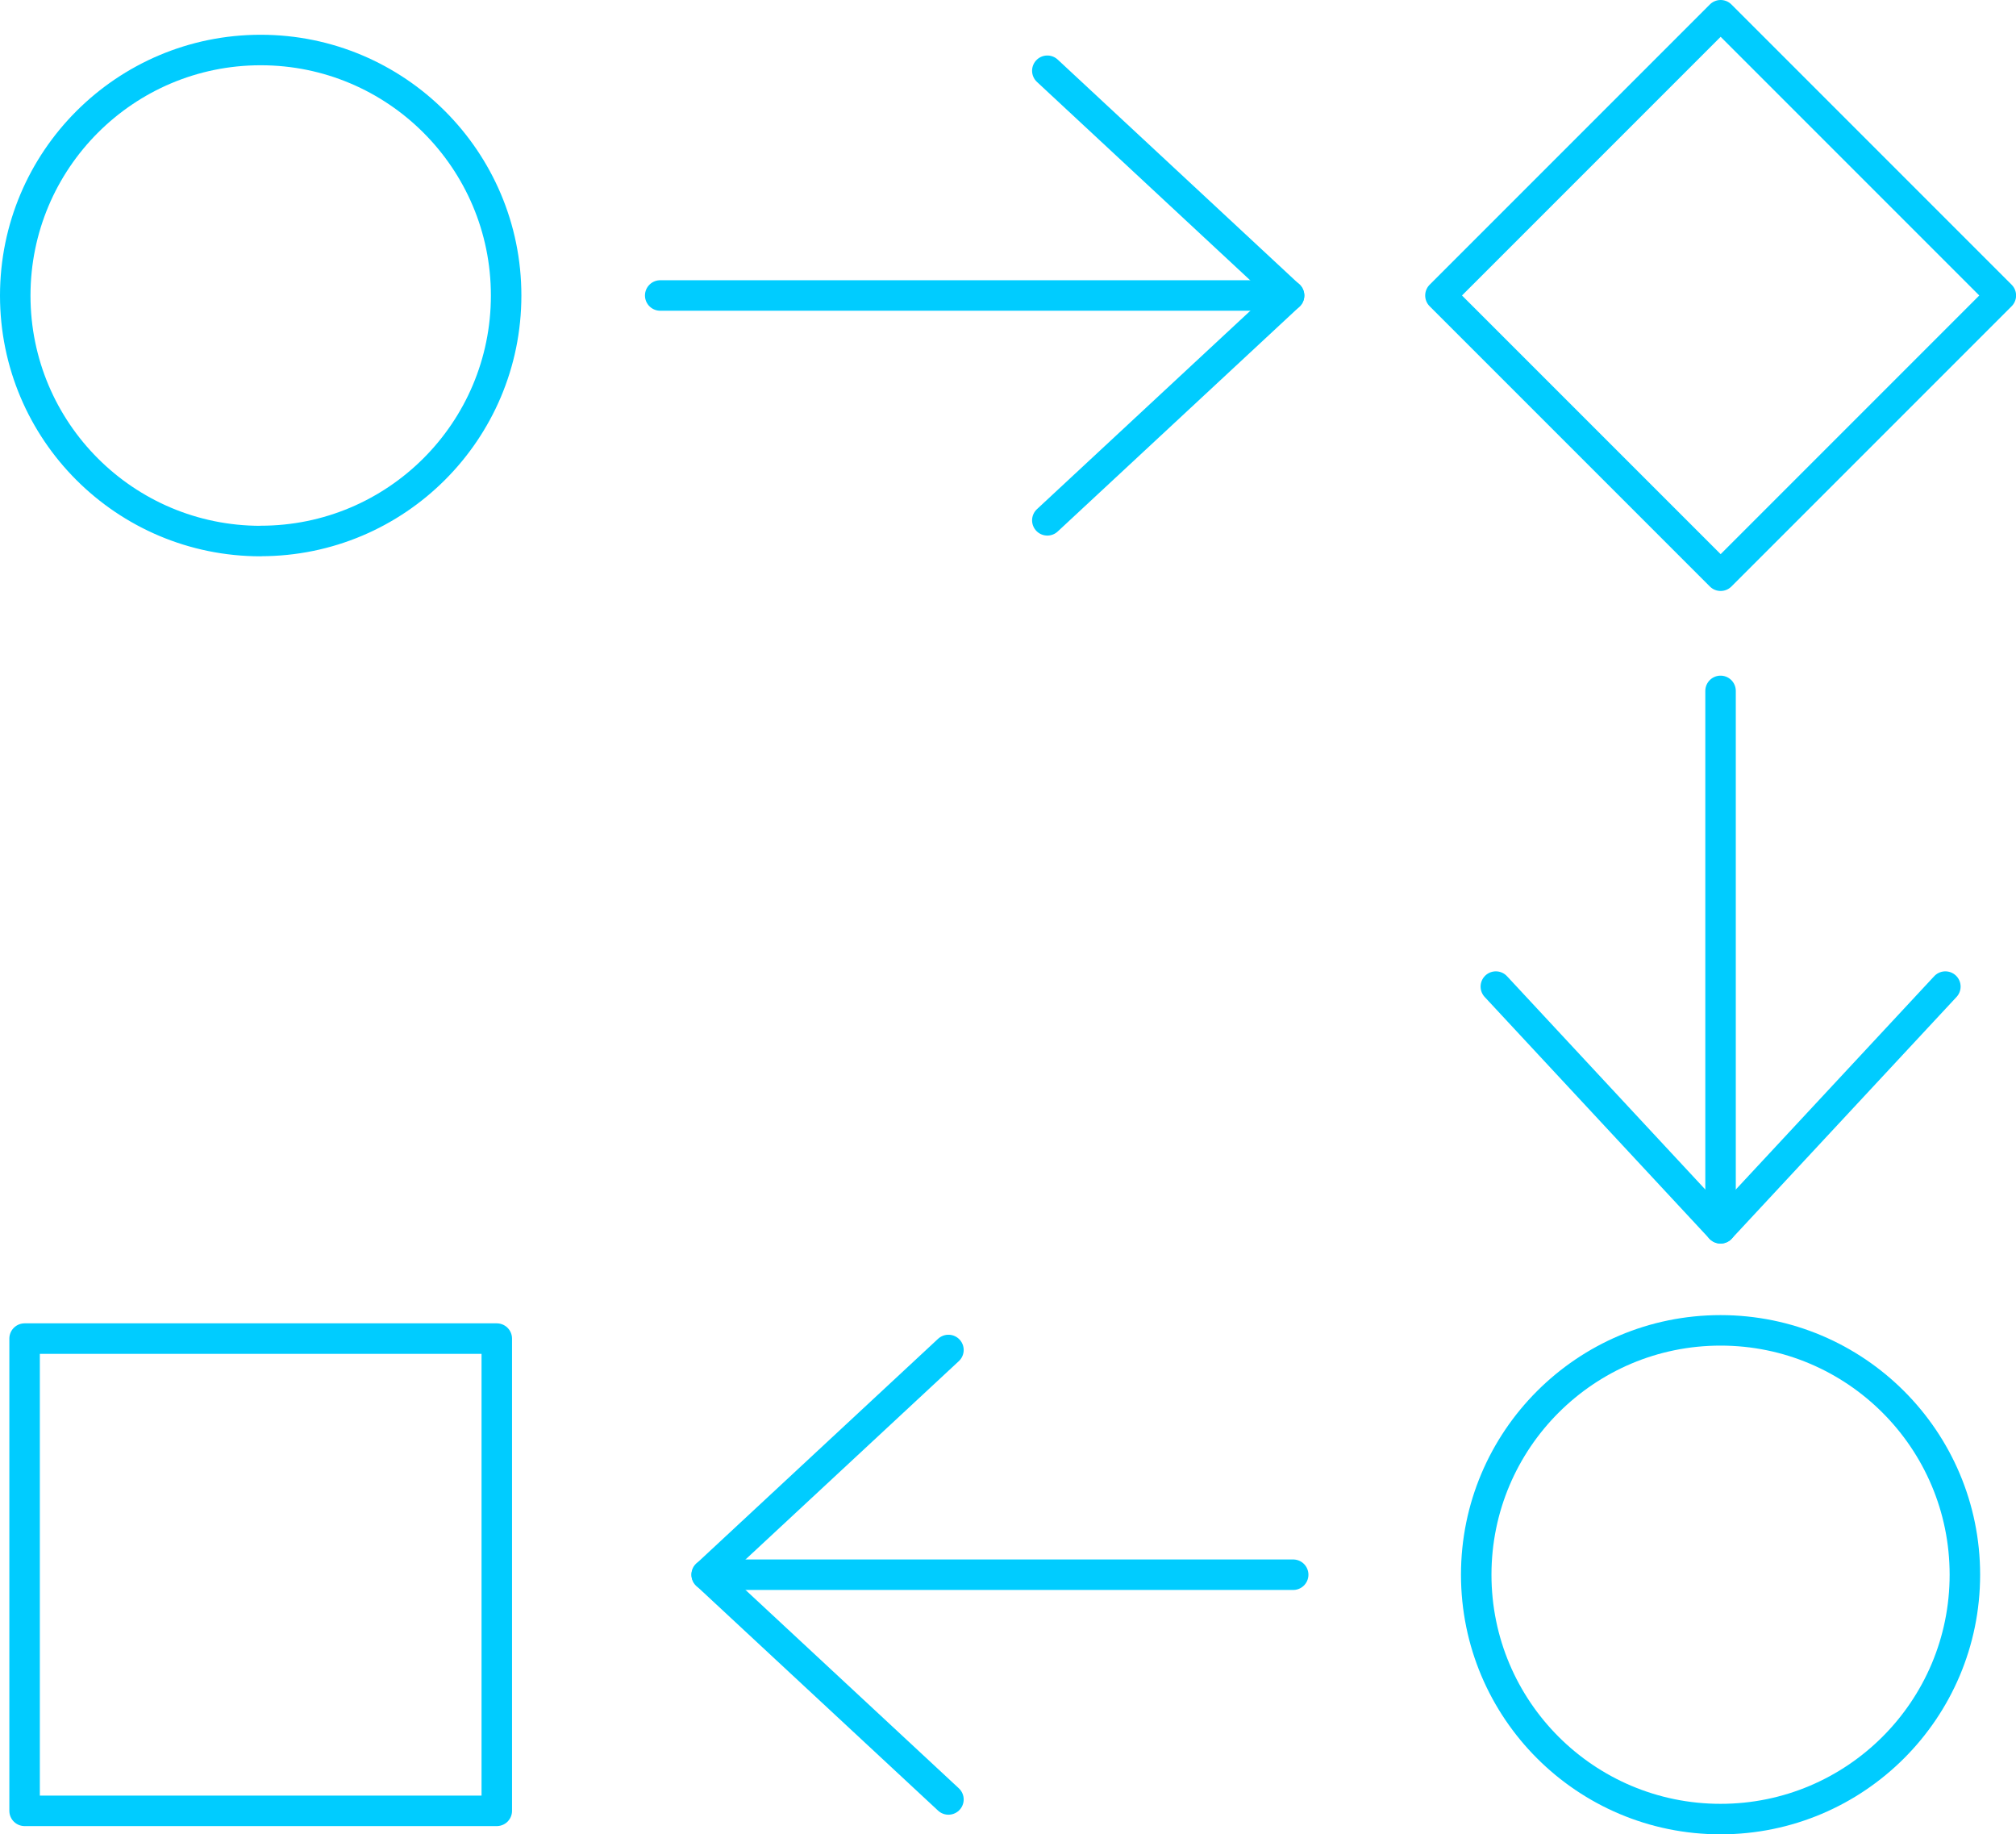 <?xml version="1.0" encoding="UTF-8"?>
<svg xmlns="http://www.w3.org/2000/svg" id="Ebene_2" viewBox="0 0 198.36 180.46">
  <defs>
    <style>
      .cls-1 {
        fill: none;
        stroke: #0cf;
        stroke-linecap: round;
        stroke-linejoin: round;
        stroke-width: 3px;
      }
    </style>
  </defs>
  <g>
    <path class="cls-1" d="M25.65,53.22c13.34,0,24.15-10.81,24.15-24.15S38.98,4.92,25.65,4.92,1.5,15.73,1.5,29.08s10.81,24.15,24.15,24.15Z"></path>
    <circle class="cls-1" cx="169.29" cy="154.92" r="24.04"></circle>
    <rect class="cls-1" x="149.8" y="9.58" width="38.99" height="38.99" transform="translate(29.03 128.22) rotate(-45)"></rect>
    <rect class="cls-1" x="2.42" y="131.69" width="46.46" height="46.46"></rect>
  </g>
  <line class="cls-1" x1="64.96" y1="29.07" x2="126.84" y2="29.07"></line>
  <polyline class="cls-1" points="103.05 6.96 126.83 29.08 103.05 51.19"></polyline>
  <line class="cls-1" x1="169.29" y1="67.97" x2="169.29" y2="120.84"></line>
  <polyline class="cls-1" points="191.41 97.06 169.29 120.84 147.18 97.06"></polyline>
  <line class="cls-1" x1="127.24" y1="154.92" x2="69.53" y2="154.92"></line>
  <polyline class="cls-1" points="93.32 177.03 69.54 154.92 93.32 132.81"></polyline>
</svg>
